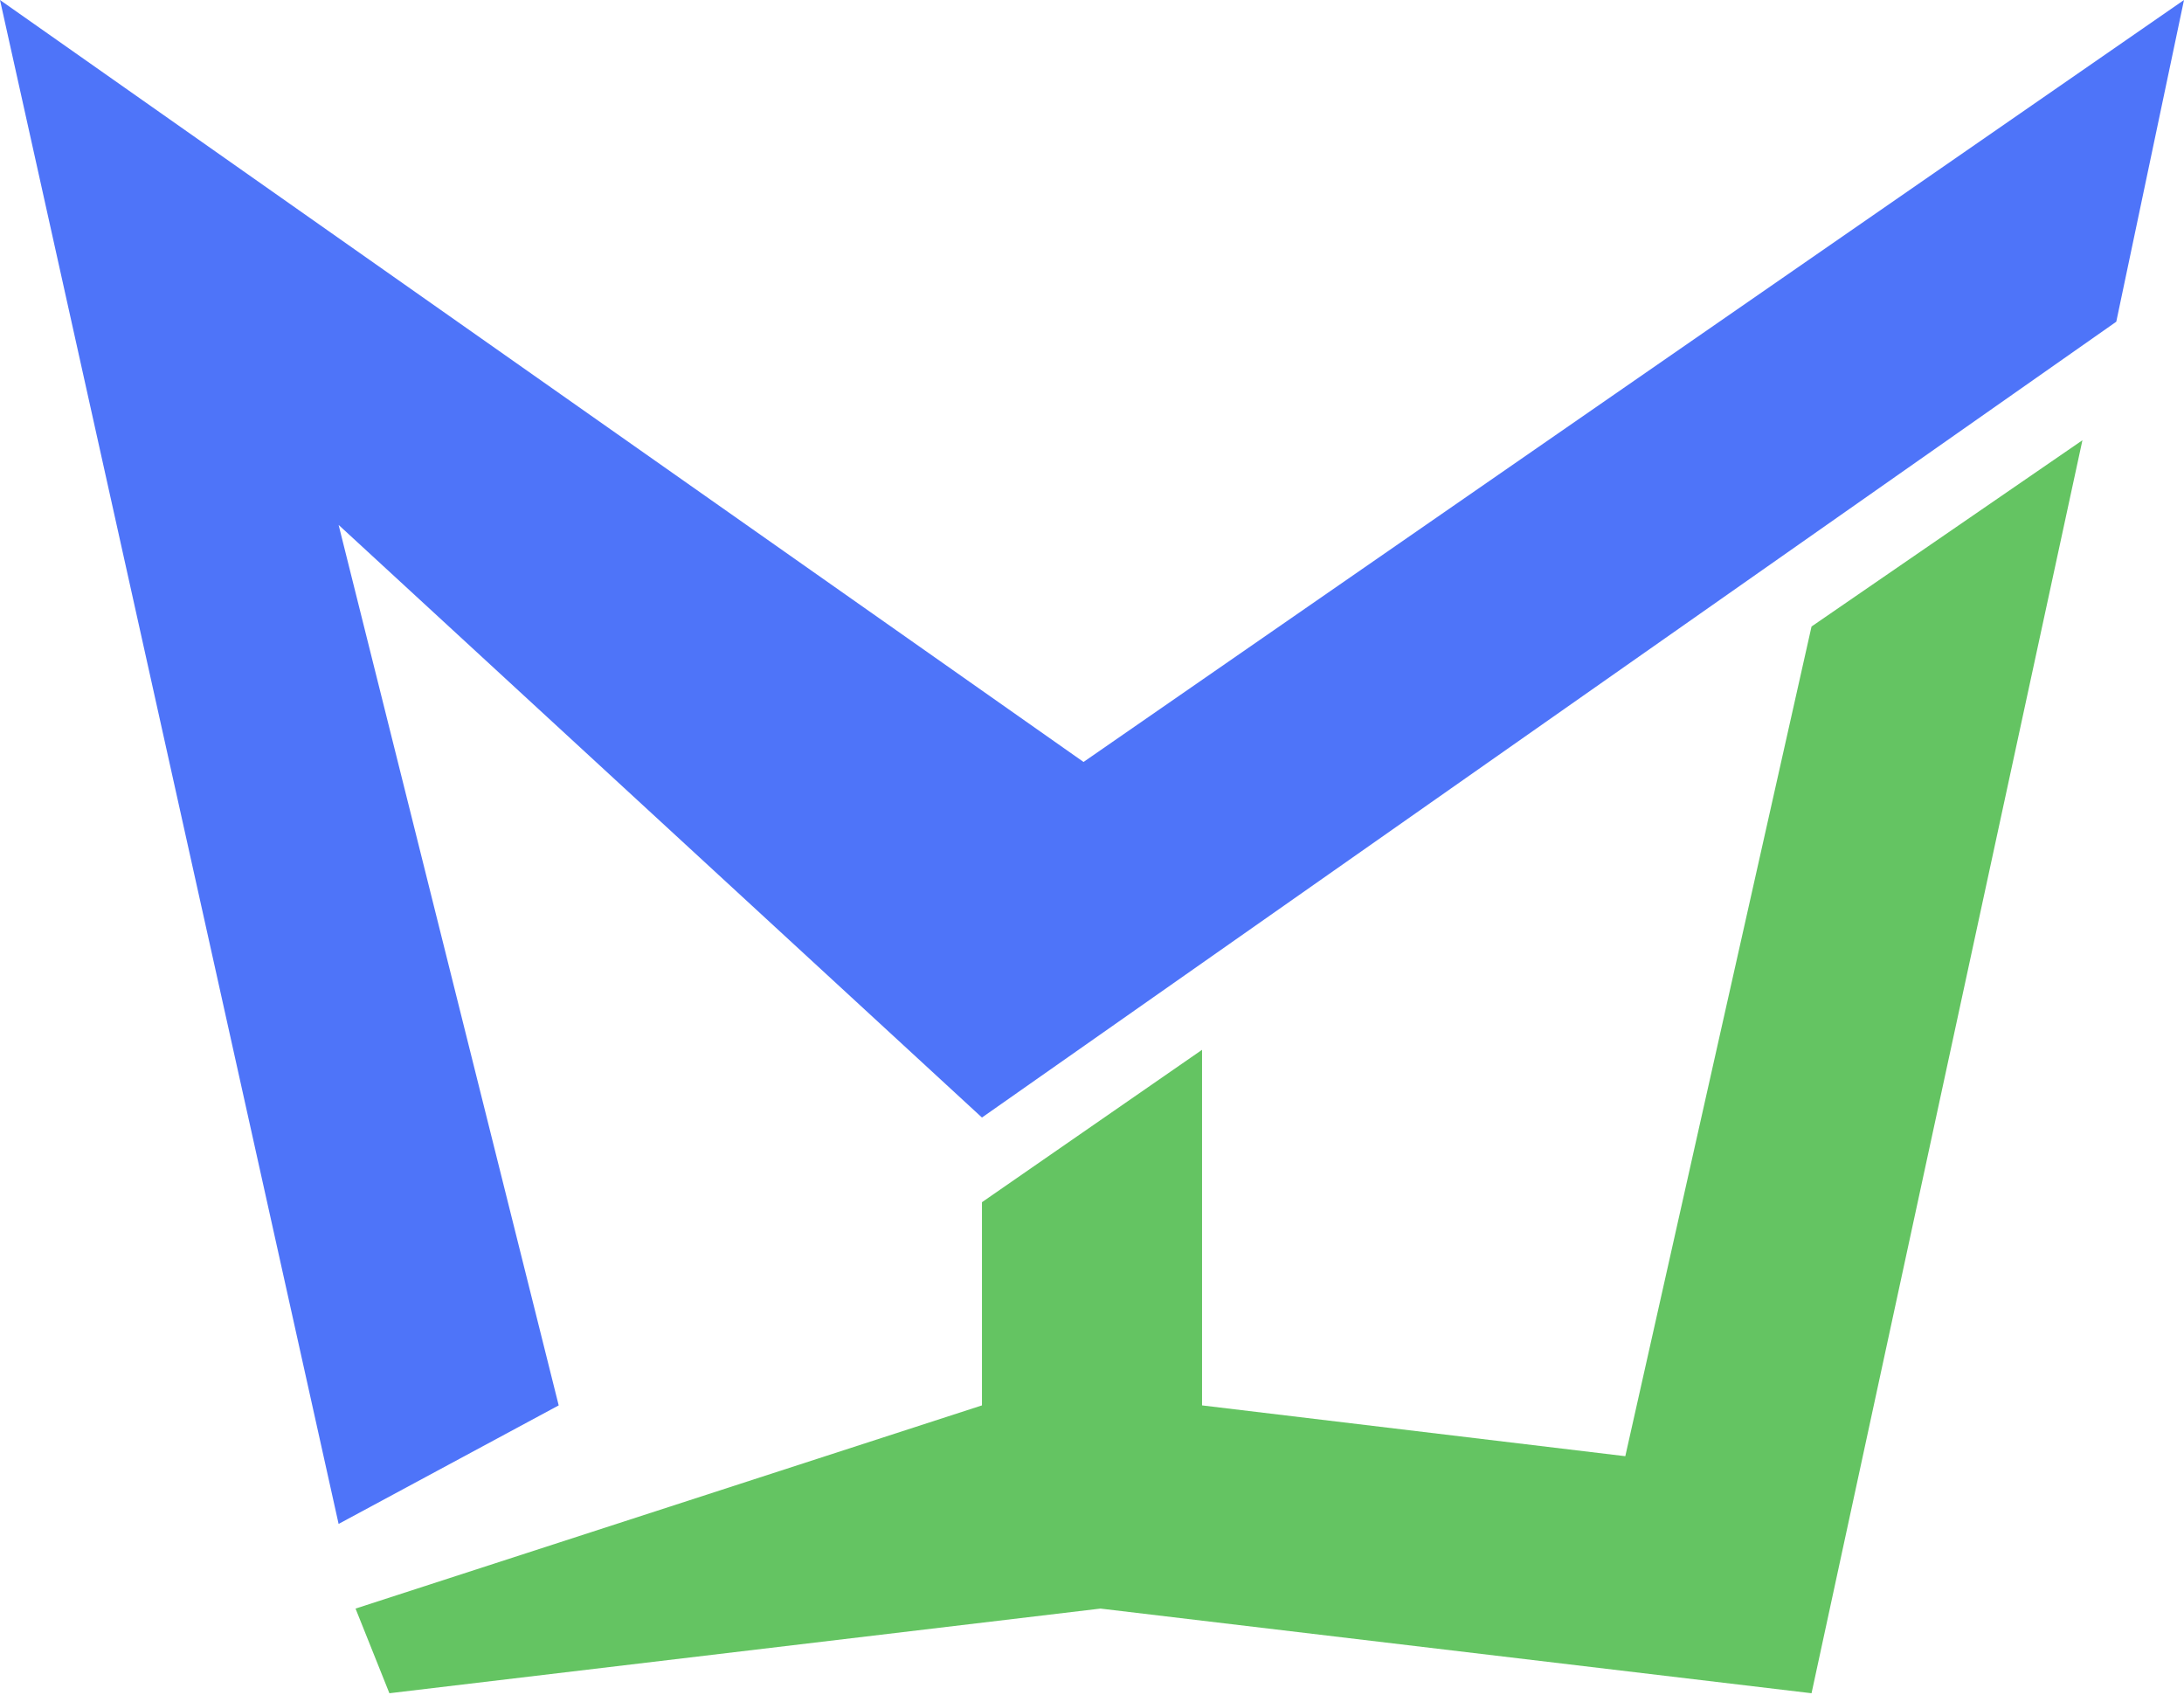 <?xml version="1.0" encoding="UTF-8"?> <svg xmlns="http://www.w3.org/2000/svg" width="250" height="194" viewBox="0 0 250 194" fill="none"> <path d="M0 0L38.76 174.419L63.953 160.853L38.76 60.078L112.403 127.907L242.248 36.822L250 0L124.031 87.209L0 0Z" fill="#4E74F9"></path> <path d="M112.404 160.853L40.698 184.109L44.574 193.799L125.97 184.109L207.365 193.799L238.373 50.388L207.365 71.706L186.047 166.667L137.597 160.853V120.155L112.404 137.597V160.853Z" fill="#64C462"></path> </svg> 